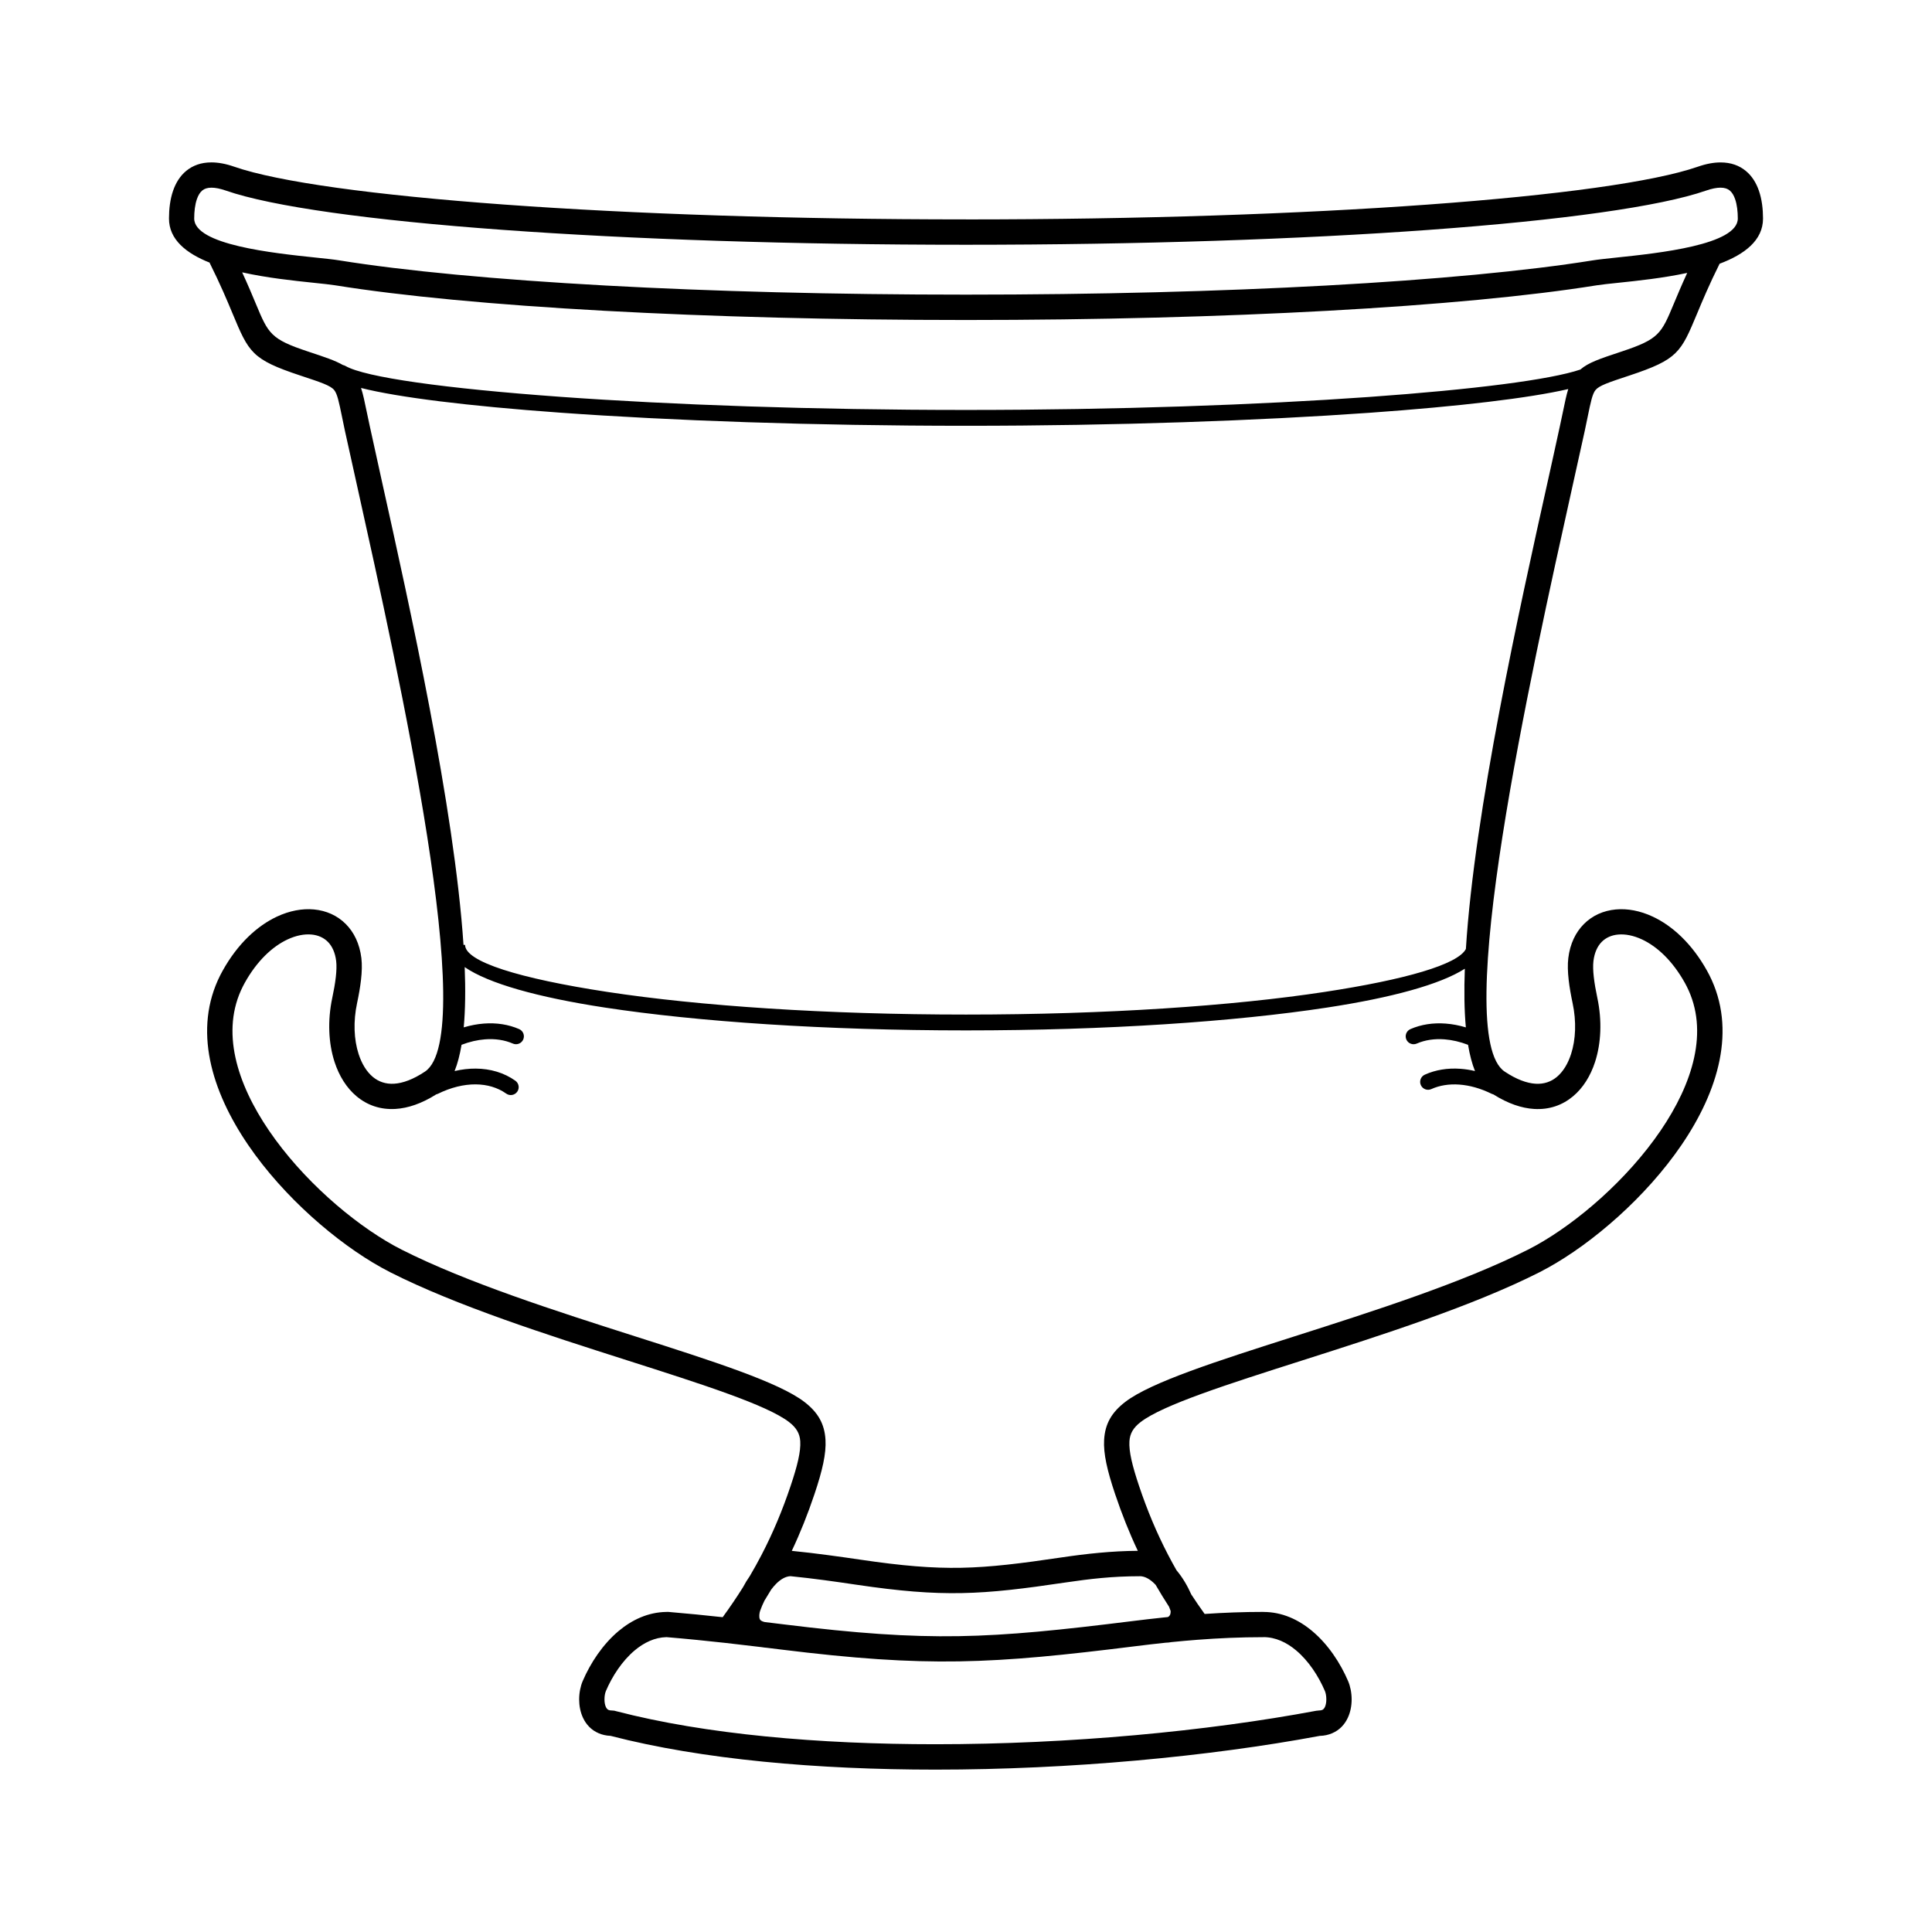 <?xml version="1.0" encoding="UTF-8"?>
<!-- Uploaded to: ICON Repo, www.svgrepo.com, Generator: ICON Repo Mixer Tools -->
<svg fill="#000000" width="800px" height="800px" version="1.1" viewBox="144 144 512 512" xmlns="http://www.w3.org/2000/svg">
 <path d="m320.63 577.86c-3.109 0.066-5.965 1.441-8.438 3.519-3.309 2.785-5.93 6.797-7.617 10.746-0.234 0.551-0.383 1.348-0.383 2.223 0 0.75 0.113 1.477 0.379 2.039 0.168 0.352 0.398 0.633 0.707 0.766 0.223 0.094 0.531 0.148 0.938 0.148 0.387 0 0.762 0.066 1.109 0.188 23.66 6.152 53.719 8.75 84.594 8.75 35.488 0 71.93-3.438 100.93-8.875 0.207-0.039 0.414-0.059 0.617-0.059v-0.008c0.406 0 0.715-0.055 0.938-0.148 0.309-0.133 0.539-0.414 0.707-0.766 0.266-0.562 0.379-1.293 0.379-2.039 0-0.875-0.148-1.672-0.383-2.223-1.691-3.949-4.309-7.961-7.617-10.746-2.535-2.133-5.473-3.523-8.68-3.519v0.012c-6.109 0-11.926 0.266-17.516 0.695-2.312 0.176-4.598 0.383-6.863 0.613-0.492 0.094-1.008 0.148-1.543 0.16-2.684 0.281-5.332 0.594-7.953 0.922-19.078 2.375-32.777 3.793-46.723 4.023-13.926 0.227-27.828-0.742-47.246-3.141-1.254-0.156-2.512-0.309-3.773-0.465-0.465-0.035-0.906-0.09-1.328-0.16-3.211-0.391-6.41-0.77-9.5-1.113-4.941-0.547-10.148-1.074-15.727-1.543zm79.367-375.71c46.004 0 88.367-1.461 122.24-3.922 34.504-2.504 60.121-6.016 71.688-10.043 2.254-0.785 4.254-1.141 6.023-1.141 2.777-0.004 4.969 0.828 6.684 2.231 1.652 1.352 2.773 3.18 3.492 5.254 0.793 2.273 1.09 4.859 1.094 7.367 0.012 5.785-4.883 9.512-11.508 11.996-2.769 5.559-4.566 9.863-5.949 13.18-4.324 10.359-5.082 12.18-17.953 16.449l-0.168 0.055c-5.363 1.777-7.836 2.598-8.812 3.789-0.828 1.012-1.266 3.129-2.074 7.059-0.301 1.465-0.641 3.109-0.785 3.777-0.492 2.273-1.793 8.113-3.223 14.559-11.18 50.309-32.367 145.65-17.98 155.23 3.113 2.07 5.844 3.066 8.168 3.211 2.238 0.137 4.137-0.543 5.648-1.809 1.66-1.387 2.93-3.492 3.758-6.039 1.254-3.863 1.449-8.637 0.418-13.5-0.445-2.098-0.824-4.203-1.047-6.188-0.238-2.106-0.301-4.078-0.094-5.777 0.461-3.785 1.941-6.805 4.121-9 2.246-2.262 5.176-3.57 8.465-3.875 3.074-0.285 6.449 0.336 9.809 1.91 5.164 2.418 10.375 7.141 14.379 14.352 0.23 0.418 0.434 0.793 0.605 1.133 7.289 14.41 2.387 30.707-7.394 45.043-9.449 13.848-23.562 25.949-35.309 32.473-0.828 0.461-1.609 0.875-2.336 1.246-17.676 8.941-41.781 16.637-62.902 23.375-19.797 6.316-36.91 11.777-42.789 16.324-1.887 1.457-2.832 2.984-2.957 5.086-0.164 2.707 0.746 6.453 2.562 11.863 2.164 6.449 4.668 12.43 7.695 18.246 0.711 1.367 1.449 2.723 2.219 4.07 1.582 1.867 2.898 4.109 3.91 6.402 1.125 1.723 2.305 3.445 3.547 5.176 5.031-0.34 10.211-0.543 15.562-0.543v0.012c4.941-0.004 9.316 2.012 12.98 5.094 4.184 3.519 7.43 8.445 9.48 13.238 0.574 1.344 0.934 3.09 0.934 4.848 0 1.637-0.305 3.359-1.031 4.898-0.824 1.75-2.16 3.223-4.144 4.07-0.969 0.414-2.059 0.664-3.277 0.695-29.375 5.481-66.125 8.941-101.83 8.941-31.277 0-61.848-2.66-86.117-8.949-1.164-0.047-2.211-0.293-3.144-0.691-1.984-0.848-3.32-2.32-4.144-4.07-0.727-1.539-1.031-3.266-1.031-4.898 0-1.758 0.359-3.504 0.934-4.848 2.051-4.793 5.301-9.719 9.48-13.238 3.59-3.019 7.859-5.012 12.672-5.094 0.191-0.02 0.387-0.02 0.586-0.004 4.883 0.41 9.68 0.887 14.363 1.398 1.934-2.652 3.723-5.285 5.379-7.93 0.539-1.023 1.141-2.019 1.801-2.957 1.098-1.859 2.137-3.734 3.121-5.625 3.027-5.82 5.527-11.797 7.695-18.246 1.816-5.41 2.727-9.156 2.562-11.863-0.125-2.102-1.07-3.625-2.957-5.086-5.883-4.543-22.996-10.004-42.789-16.324-21.117-6.738-45.227-14.434-62.902-23.375-0.727-0.367-1.508-0.785-2.336-1.246-11.75-6.527-25.859-18.625-35.309-32.473-9.785-14.336-14.688-30.633-7.394-45.043 0.172-0.34 0.375-0.719 0.605-1.133 4.004-7.211 9.215-11.934 14.379-14.352 3.359-1.574 6.734-2.191 9.809-1.91 3.289 0.305 6.219 1.617 8.465 3.875 2.176 2.191 3.656 5.215 4.121 9 0.207 1.695 0.145 3.672-0.094 5.777-0.223 1.984-0.602 4.094-1.047 6.188-1.035 4.863-0.836 9.637 0.418 13.5 0.828 2.547 2.098 4.652 3.758 6.039 1.512 1.266 3.41 1.945 5.648 1.809 2.328-0.145 5.055-1.141 8.168-3.211 14.383-9.57-6.801-104.92-17.98-155.23-1.434-6.445-2.731-12.289-3.223-14.559-0.145-0.668-0.484-2.312-0.785-3.777-0.809-3.93-1.242-6.047-2.074-7.059-0.977-1.191-3.449-2.012-8.812-3.789l-0.168-0.055c-12.871-4.269-13.629-6.09-17.953-16.449-1.402-3.363-3.234-7.746-6.07-13.422l0.051-0.027c-6.273-2.481-10.832-6.148-10.82-11.73 0.004-2.508 0.301-5.09 1.094-7.367 0.723-2.074 1.84-3.902 3.492-5.254 1.715-1.402 3.906-2.238 6.684-2.231 1.77 0.004 3.769 0.355 6.023 1.141 11.566 4.027 37.18 7.539 71.688 10.043 33.875 2.461 76.238 3.922 122.24 3.922zm191.12 14.176c-6.402 1.375-13.145 2.082-18.262 2.617-2.441 0.254-4.477 0.469-5.742 0.672-17.543 2.824-42.133 5.148-71.332 6.75-28.395 1.555-61.07 2.438-95.789 2.438-34.715 0-67.391-0.879-95.789-2.438-29.203-1.602-53.793-3.926-71.332-6.75-1.266-0.203-3.301-0.418-5.742-0.672-5.305-0.555-12.348-1.293-18.953-2.769 1.559 3.371 2.688 6.074 3.625 8.328 3.324 7.969 3.91 9.371 13.859 12.668l0.168 0.055c4.242 1.406 7.023 2.328 9.051 3.512 0.23 0.043 0.461 0.125 0.676 0.25 5.176 3 26.375 5.969 57.043 8.18 29.207 2.106 66.867 3.473 107.4 3.473 40.043 0 77.465-1.352 106.7-3.43 27.879-1.984 48.211-4.59 56.113-7.277 2.133-1.852 5.18-2.863 10.734-4.707l0.168-0.055c9.949-3.301 10.531-4.699 13.859-12.668 0.926-2.219 2.035-4.875 3.555-8.176zm-68.41-11.406c-34.102 2.477-76.633 3.945-122.71 3.945-46.078 0-88.613-1.469-122.71-3.945-35.051-2.543-61.277-6.184-73.418-10.41-1.531-0.531-2.789-0.773-3.82-0.773-1.078-0.004-1.867 0.273-2.434 0.734-0.629 0.516-1.09 1.309-1.422 2.262-0.527 1.508-0.723 3.336-0.727 5.16-0.012 6.996 20.945 9.191 32.352 10.383 2.504 0.262 4.594 0.48 6.109 0.727 17.285 2.781 41.641 5.078 70.652 6.668 28.09 1.539 60.629 2.41 95.422 2.41 34.793 0 67.328-0.871 95.422-2.41 29.012-1.59 53.367-3.887 70.652-6.668 1.516-0.242 3.606-0.461 6.109-0.727 11.402-1.191 32.363-3.387 32.352-10.383-0.004-1.828-0.199-3.652-0.727-5.16-0.332-0.953-0.793-1.746-1.422-2.262-0.566-0.465-1.355-0.738-2.434-0.738-1.027 0-2.289 0.242-3.82 0.773-12.141 4.227-38.367 7.867-73.418 10.41zm36.887 42.188c-10.285 2.383-28.805 4.586-52.609 6.281-29.375 2.09-66.906 3.449-106.99 3.449-40.578 0-78.348-1.371-107.69-3.488-24.25-1.75-42.836-4.047-52.629-6.535 0.547 1.637 0.957 3.633 1.5 6.273 0.156 0.758 0.328 1.594 0.785 3.699 1.344 6.188 2.223 10.148 3.195 14.535 7.457 33.566 19.234 86.578 21.676 123.08h0.414c0 4.477 14.41 8.914 37.711 12.469 24.305 3.707 57.902 6 95.043 6 37.137 0 70.738-2.293 95.043-6 21.426-3.266 35.332-7.281 37.43-11.387 2.277-36.535 14.211-90.262 21.746-124.16 0.973-4.387 1.855-8.344 3.195-14.535 0.457-2.106 0.629-2.941 0.785-3.699 0.512-2.484 0.902-4.398 1.402-5.977zm-27.395 153.61c-6.473 4.141-19.277 7.668-36.543 10.301-24.504 3.738-58.328 6.047-95.664 6.047-37.34 0-71.164-2.312-95.664-6.047-17.852-2.723-30.934-6.402-37.18-10.727 0.234 5.93 0.172 11.312-0.254 15.973 1.801-0.539 3.586-0.875 5.324-1.008 3.348-0.258 6.535 0.23 9.363 1.465 1.059 0.461 1.543 1.695 1.082 2.754-0.461 1.059-1.695 1.543-2.754 1.082-2.184-0.953-4.695-1.328-7.379-1.121-2.008 0.156-4.102 0.637-6.219 1.449-0.445 2.664-1.051 5-1.84 6.957 1.902-0.445 3.777-0.664 5.59-0.652 3.91 0.023 7.531 1.098 10.516 3.215 0.941 0.672 1.164 1.977 0.492 2.918s-1.977 1.164-2.918 0.492c-2.269-1.609-5.059-2.426-8.105-2.445-3.148-0.02-6.57 0.812-9.996 2.5-0.152 0.074-0.309 0.129-0.465 0.164-3.871 2.445-7.481 3.644-10.754 3.844-4.066 0.25-7.547-1.012-10.344-3.356-2.652-2.219-4.621-5.387-5.832-9.109-1.605-4.945-1.879-10.945-0.602-16.965 0.406-1.91 0.746-3.805 0.941-5.531 0.18-1.609 0.234-3.062 0.094-4.231-0.273-2.238-1.062-3.941-2.203-5.09-1.113-1.121-2.609-1.777-4.32-1.934-1.922-0.176-4.109 0.246-6.371 1.305-3.988 1.867-8.09 5.652-11.359 11.543-0.145 0.258-0.301 0.559-0.473 0.898-5.981 11.82-1.574 25.754 6.949 38.246 8.859 12.98 22.055 24.305 33.027 30.402 0.672 0.375 1.375 0.746 2.102 1.113 17.27 8.738 41.062 16.332 61.902 22.984 20.418 6.516 38.066 12.148 44.863 17.398 3.527 2.727 5.297 5.715 5.555 9.992 0.219 3.668-0.816 8.16-2.906 14.383-1.781 5.305-3.762 10.277-6.027 15.07 0.047 0.004 0.094 0.008 0.141 0.012 3.242 0.324 6.363 0.699 9.379 1.102 3.418 0.453 6.109 0.844 8.617 1.211 11.145 1.645 19.039 2.309 26.816 2.156 7.781-0.152 15.66-1.129 26.703-2.769 3.082-0.457 6.32-0.879 9.844-1.203 3.348-0.309 6.754-0.504 10.203-0.52-2.266-4.789-4.242-9.758-6.023-15.055-2.09-6.223-3.125-10.711-2.906-14.383 0.258-4.277 2.027-7.266 5.555-9.992 6.797-5.25 24.445-10.883 44.863-17.398 20.844-6.652 44.633-14.242 61.902-22.984 0.73-0.367 1.43-0.738 2.102-1.113 10.973-6.094 24.168-17.422 33.027-30.402 8.523-12.492 12.93-26.426 6.949-38.246-0.172-0.34-0.328-0.641-0.473-0.898-3.273-5.891-7.371-9.676-11.359-11.543-2.262-1.059-4.449-1.48-6.371-1.305-1.707 0.156-3.207 0.812-4.32 1.934-1.141 1.148-1.93 2.852-2.203 5.09-0.141 1.168-0.086 2.621 0.094 4.231 0.195 1.73 0.535 3.621 0.941 5.531 1.277 6.019 1.004 12.02-0.602 16.965-1.207 3.723-3.18 6.891-5.832 9.109-2.801 2.344-6.281 3.606-10.344 3.356-3.273-0.203-6.883-1.402-10.754-3.844-0.156-0.035-0.312-0.09-0.465-0.164-2.91-1.434-5.828-2.25-8.578-2.449-2.699-0.195-5.231 0.203-7.426 1.195-1.055 0.477-2.297 0.004-2.773-1.051-0.477-1.055-0.004-2.297 1.051-2.773 2.84-1.281 6.055-1.801 9.441-1.555 1.266 0.09 2.555 0.289 3.856 0.598-0.789-1.957-1.395-4.293-1.84-6.953-2.117-0.812-4.211-1.293-6.219-1.449-2.68-0.207-5.195 0.168-7.379 1.121-1.059 0.461-2.293-0.023-2.754-1.082-0.461-1.059 0.023-2.293 1.082-2.754 2.828-1.234 6.016-1.723 9.363-1.465 1.738 0.133 3.523 0.469 5.324 1.008-0.418-4.547-0.484-9.789-0.27-15.551zm-183.79 164.48c-0.586 0.992-1.191 1.984-1.812 2.973-0.438 0.875-0.82 1.781-1.145 2.684-0.105 0.293-0.199 0.699-0.227 1.16-0.023 0.418 0.008 0.832 0.16 1.125 0.113 0.219 0.363 0.426 0.82 0.59 0.133 0.047 0.281 0.09 0.445 0.129 1.75 0.211 3.449 0.422 5.117 0.625 19.211 2.375 32.852 3.336 46.328 3.117 13.461-0.219 27.02-1.633 46.012-3.996 2.656-0.332 5.359-0.648 8.117-0.938 0.086-0.012 0.172-0.02 0.258-0.027 0.32-0.035 0.641-0.066 0.961-0.098l0.016-0.004c0.242-0.086 0.422-0.254 0.539-0.453 0.164-0.273 0.238-0.605 0.238-0.922 0-0.16-0.008-0.266-0.023-0.305-0.129-0.355-0.266-0.711-0.41-1.066-1.246-1.926-2.426-3.848-3.543-5.781-0.09-0.098-0.18-0.191-0.273-0.285-1.219-1.223-2.574-2.023-3.961-2.023v0.012c-3.598 0-6.938 0.18-10.09 0.469-3.141 0.289-6.32 0.707-9.477 1.176-11.223 1.668-19.293 2.664-27.543 2.824-8.254 0.16-16.469-0.52-27.918-2.211-3-0.441-6-0.879-8.512-1.211-2.863-0.379-5.856-0.742-9-1.059-1.332 0.059-2.629 0.844-3.801 2.019-0.445 0.449-0.871 0.945-1.27 1.477z"/>
</svg>